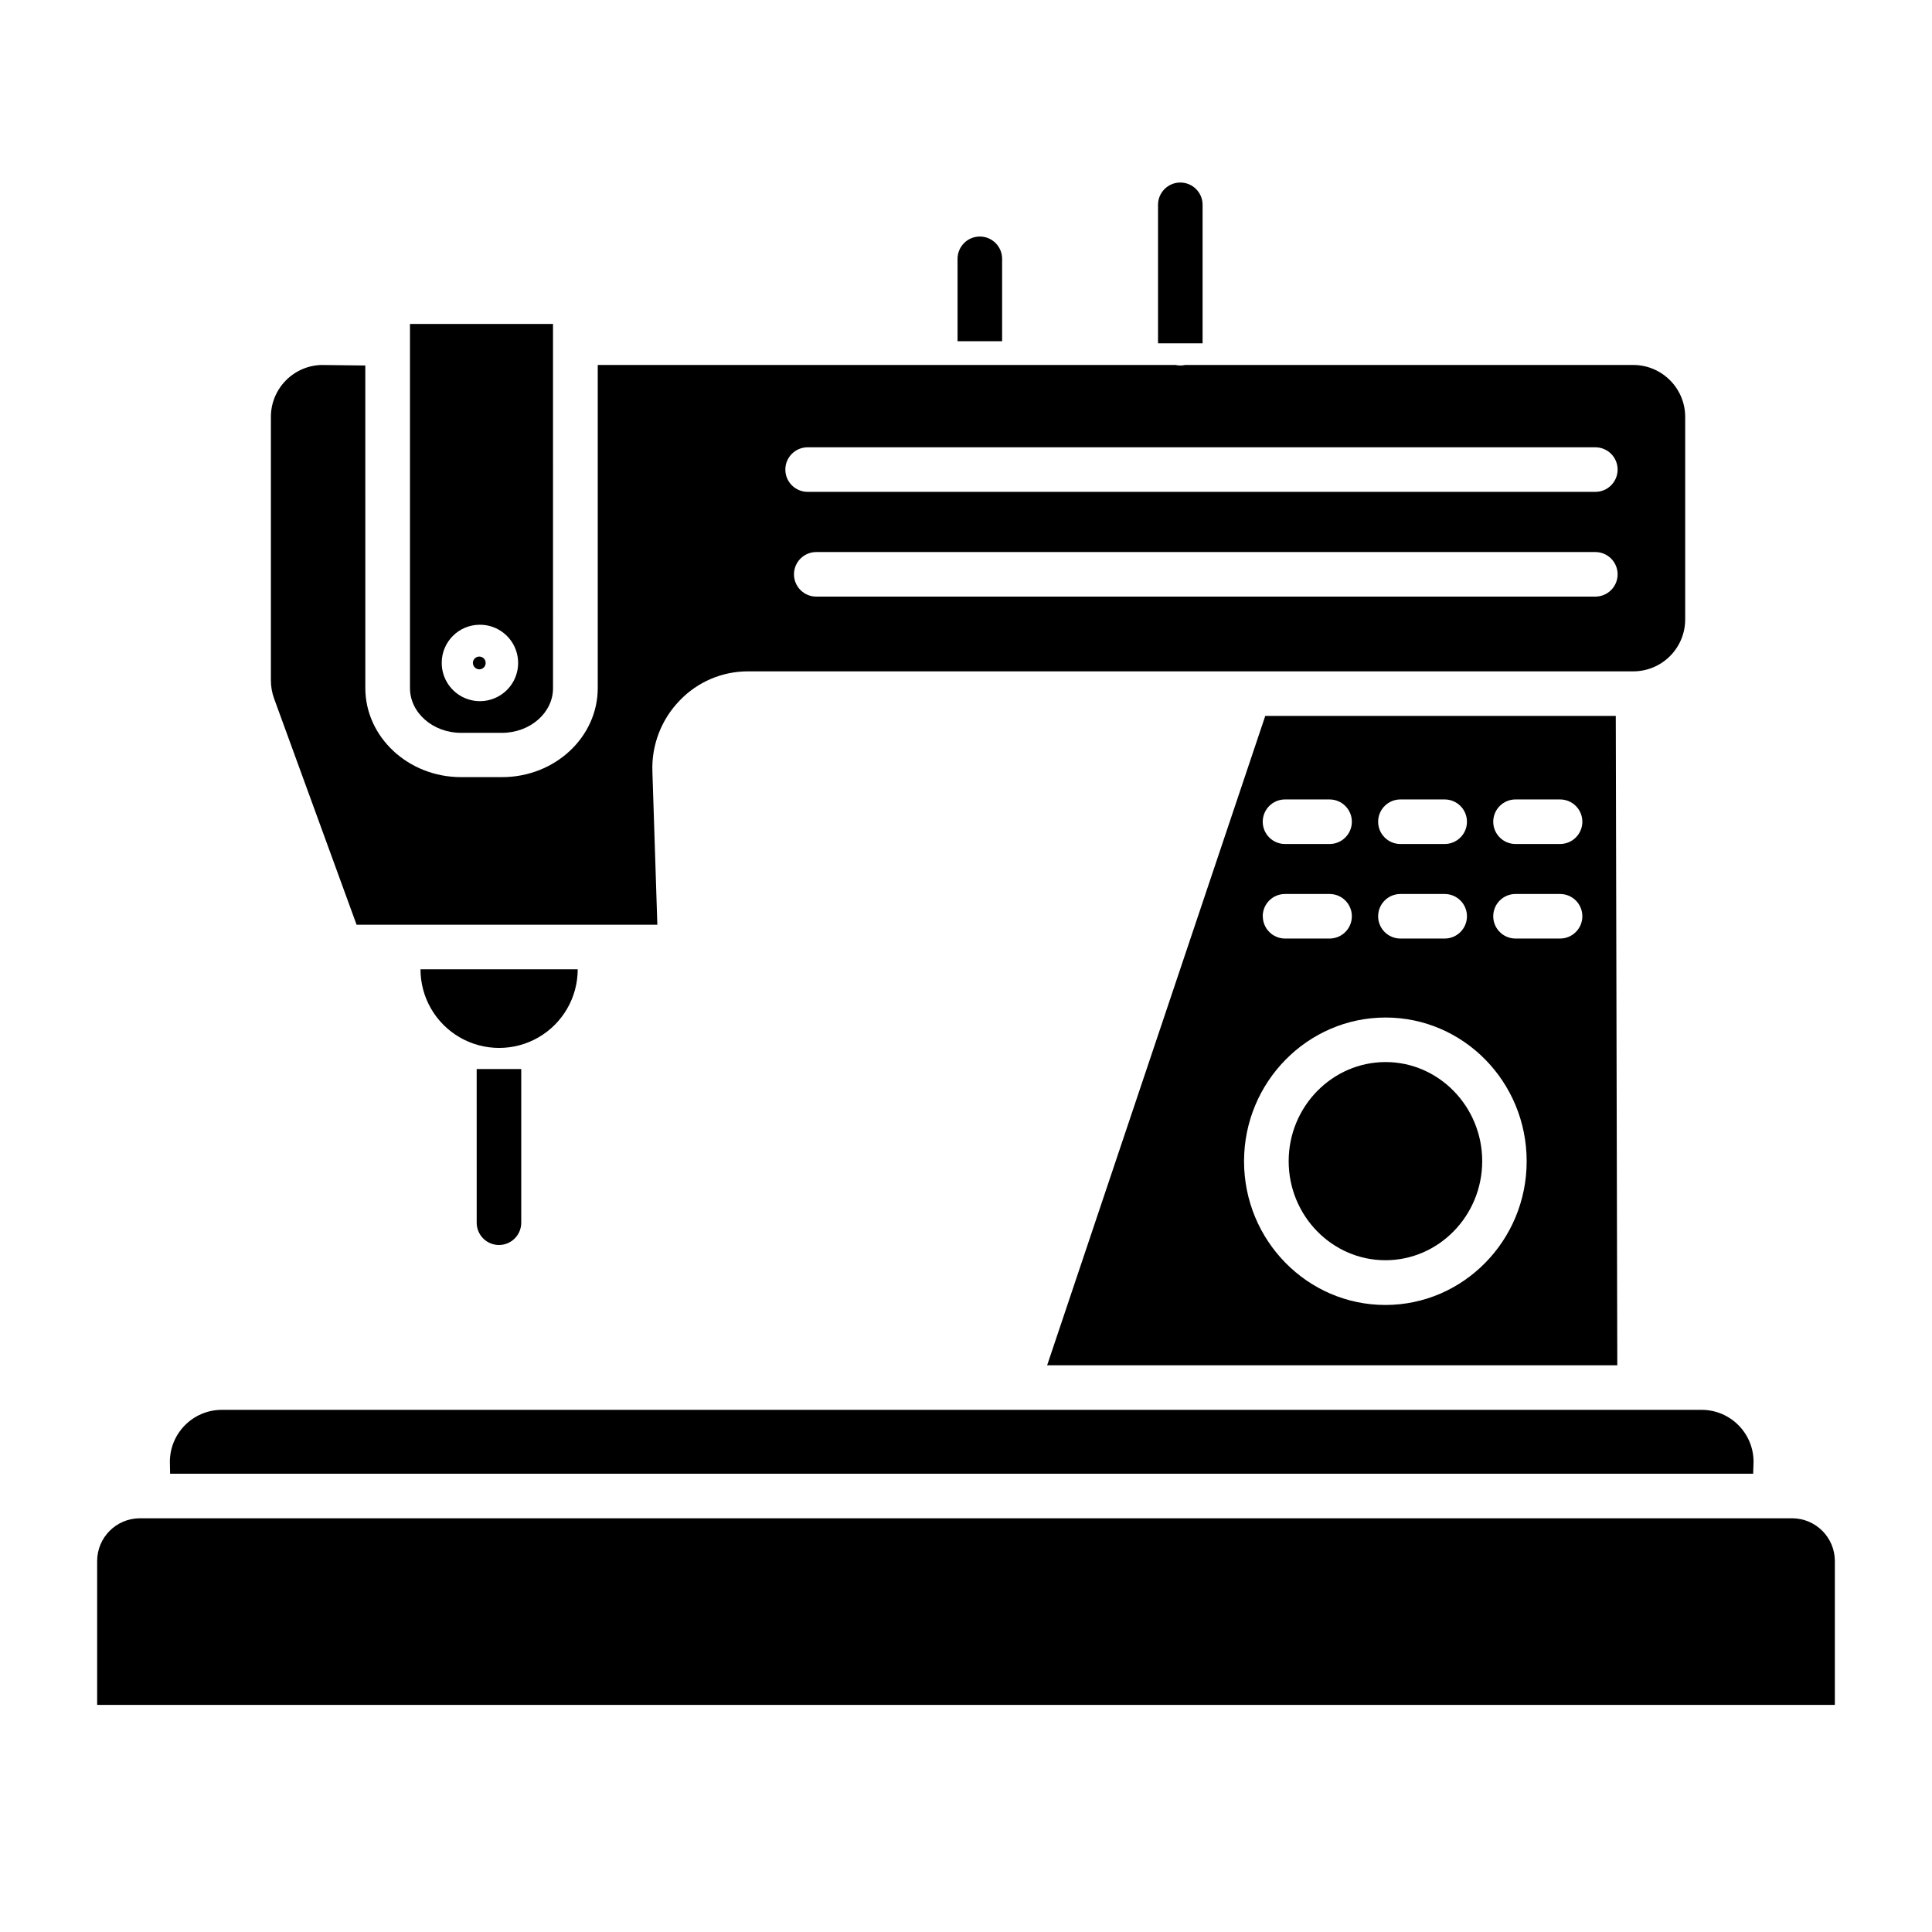 <?xml version="1.0" encoding="UTF-8"?>
<!-- Uploaded to: SVG Find, www.svgrepo.com, Generator: SVG Find Mixer Tools -->
<svg fill="#000000" width="800px" height="800px" version="1.1" viewBox="144 144 512 512" xmlns="http://www.w3.org/2000/svg">
 <g>
  <path d="m266.18 338.21h10.824c7.469 0 13.551-5.312 13.551-11.809l-0.004-96.543h-37.902v96.5c0 6.535 6.082 11.852 13.531 11.852zm4.918-28.645c4.106-0.039 7.824 2.406 9.418 6.188 1.594 3.785 0.75 8.152-2.141 11.066-2.891 2.914-7.254 3.793-11.051 2.231-3.793-1.566-6.266-5.266-6.262-9.371-0.012-5.559 4.477-10.082 10.035-10.113z"/>
  <path d="m485.51 451.71c0 14.484 11.504 26.262 25.645 26.262s25.645-11.809 25.645-26.262c-0.004-14.453-11.504-26.254-25.605-26.254-14.102 0-25.684 11.781-25.684 26.254z"/>
  <path d="m271.09 321.38c0.676-0.031 1.27-0.461 1.508-1.098 0.234-0.633 0.074-1.348-0.418-1.816-0.488-0.465-1.211-0.598-1.832-0.332-0.625 0.266-1.027 0.879-1.027 1.555 0.008 0.461 0.203 0.895 0.535 1.215 0.332 0.316 0.777 0.488 1.234 0.477z"/>
  <path d="m238.5 389.07h79.703l-1.309-40.57c-0.27-7.023 2.356-13.855 7.262-18.891 4.727-4.93 11.262-7.707 18.086-7.695h234.79c7.586-0.117 13.645-6.348 13.559-13.934v-53.324c0.086-7.586-5.973-13.812-13.559-13.934h-118.96c-0.418 0.094-0.844 0.137-1.27 0.141-0.426-0.004-0.848-0.047-1.262-0.141h-153.13v85.609c0 13.039-11.375 23.617-25.359 23.617h-10.871c-13.984 0-25.367-10.617-25.367-23.617l-0.004-85.469-11.543-0.137 0.004-0.004c-7.555 0.164-13.57 6.379-13.48 13.934v69.57c-0.008 1.676 0.281 3.344 0.855 4.918zm328.28-86.965h-206.46c-3.262 0-5.906-2.644-5.906-5.902 0-3.262 2.644-5.906 5.906-5.906h206.46c3.262 0 5.906 2.644 5.906 5.906 0 3.258-2.644 5.902-5.906 5.902zm-208.75-39.566h208.75c3.262 0 5.906 2.644 5.906 5.902 0 3.262-2.644 5.906-5.906 5.906h-208.75c-3.262 0-5.906-2.644-5.906-5.906 0-3.258 2.644-5.902 5.906-5.902z"/>
  <path d="m297.1 400.88h-41.664c0 7.445 3.973 14.32 10.418 18.043 6.445 3.719 14.387 3.719 20.832 0 6.445-3.723 10.414-10.598 10.414-18.043z"/>
  <path d="m421.5 505.82h151.1l-0.402-172.09h-92.891zm124.13-149.96h11.809-0.004c3.262 0 5.906 2.644 5.906 5.906 0 3.258-2.644 5.902-5.906 5.902h-11.805c-3.262 0-5.906-2.644-5.906-5.902 0-3.262 2.644-5.906 5.906-5.906zm0 25.051h11.809l-0.004 0.004c3.262 0 5.906 2.641 5.906 5.902s-2.644 5.906-5.906 5.906h-11.805c-3.262 0-5.906-2.644-5.906-5.906s2.644-5.902 5.906-5.902zm2.953 70.848c0 20.988-16.797 38.07-37.449 38.07-20.652 0-37.449-17.082-37.449-38.07-0.008-20.984 16.84-38.105 37.504-38.105 20.664 0 37.391 17.07 37.391 38.059zm-69.941-64.945-0.004 0.004c0-3.262 2.644-5.902 5.902-5.902h11.809c3.262 0 5.906 2.641 5.906 5.902s-2.644 5.906-5.906 5.906h-11.809c-3.25-0.012-5.883-2.652-5.883-5.906zm36.406-30.957h11.809l-0.004 0.004c3.262 0 5.906 2.644 5.906 5.906 0 3.258-2.644 5.902-5.906 5.902h-11.73c-3.258 0-5.902-2.644-5.902-5.902 0-3.262 2.644-5.906 5.902-5.906zm0 25.051h11.809l-0.004 0.008c3.262 0 5.906 2.641 5.906 5.902s-2.644 5.906-5.906 5.906h-11.73c-3.258 0-5.902-2.644-5.902-5.906s2.644-5.902 5.902-5.902zm-30.504-25.051h11.809l-0.004 0.004c3.262 0 5.906 2.644 5.906 5.906 0 3.258-2.644 5.902-5.906 5.902h-11.809c-3.258 0-5.902-2.644-5.902-5.902 0-3.262 2.644-5.906 5.902-5.906z"/>
  <path d="m608.61 534.55 0.098-3.09h0.004c0.031-7.543-6.008-13.711-13.551-13.836h-392.58c-7.566 0.121-13.621 6.32-13.559 13.887l0.059 3.039z"/>
  <path d="m618.93 546.36h-437.88c-6.242 0.02-11.293 5.082-11.305 11.324v38.133h460.51v-38.133c-0.008-6.25-5.074-11.312-11.324-11.324z"/>
  <path d="m270.33 468.03c0 3.262 2.641 5.906 5.902 5.906s5.902-2.644 5.902-5.906v-40.727h-11.809z"/>
  <path d="m409.57 212.59c0-3.262-2.644-5.906-5.906-5.906s-5.902 2.644-5.902 5.906v21.836h11.809z"/>
  <path d="m450.89 234.99v-36.715c0-3.262 2.644-5.902 5.906-5.902 3.258 0 5.902 2.641 5.902 5.902v36.715"/>
 </g>
</svg>
